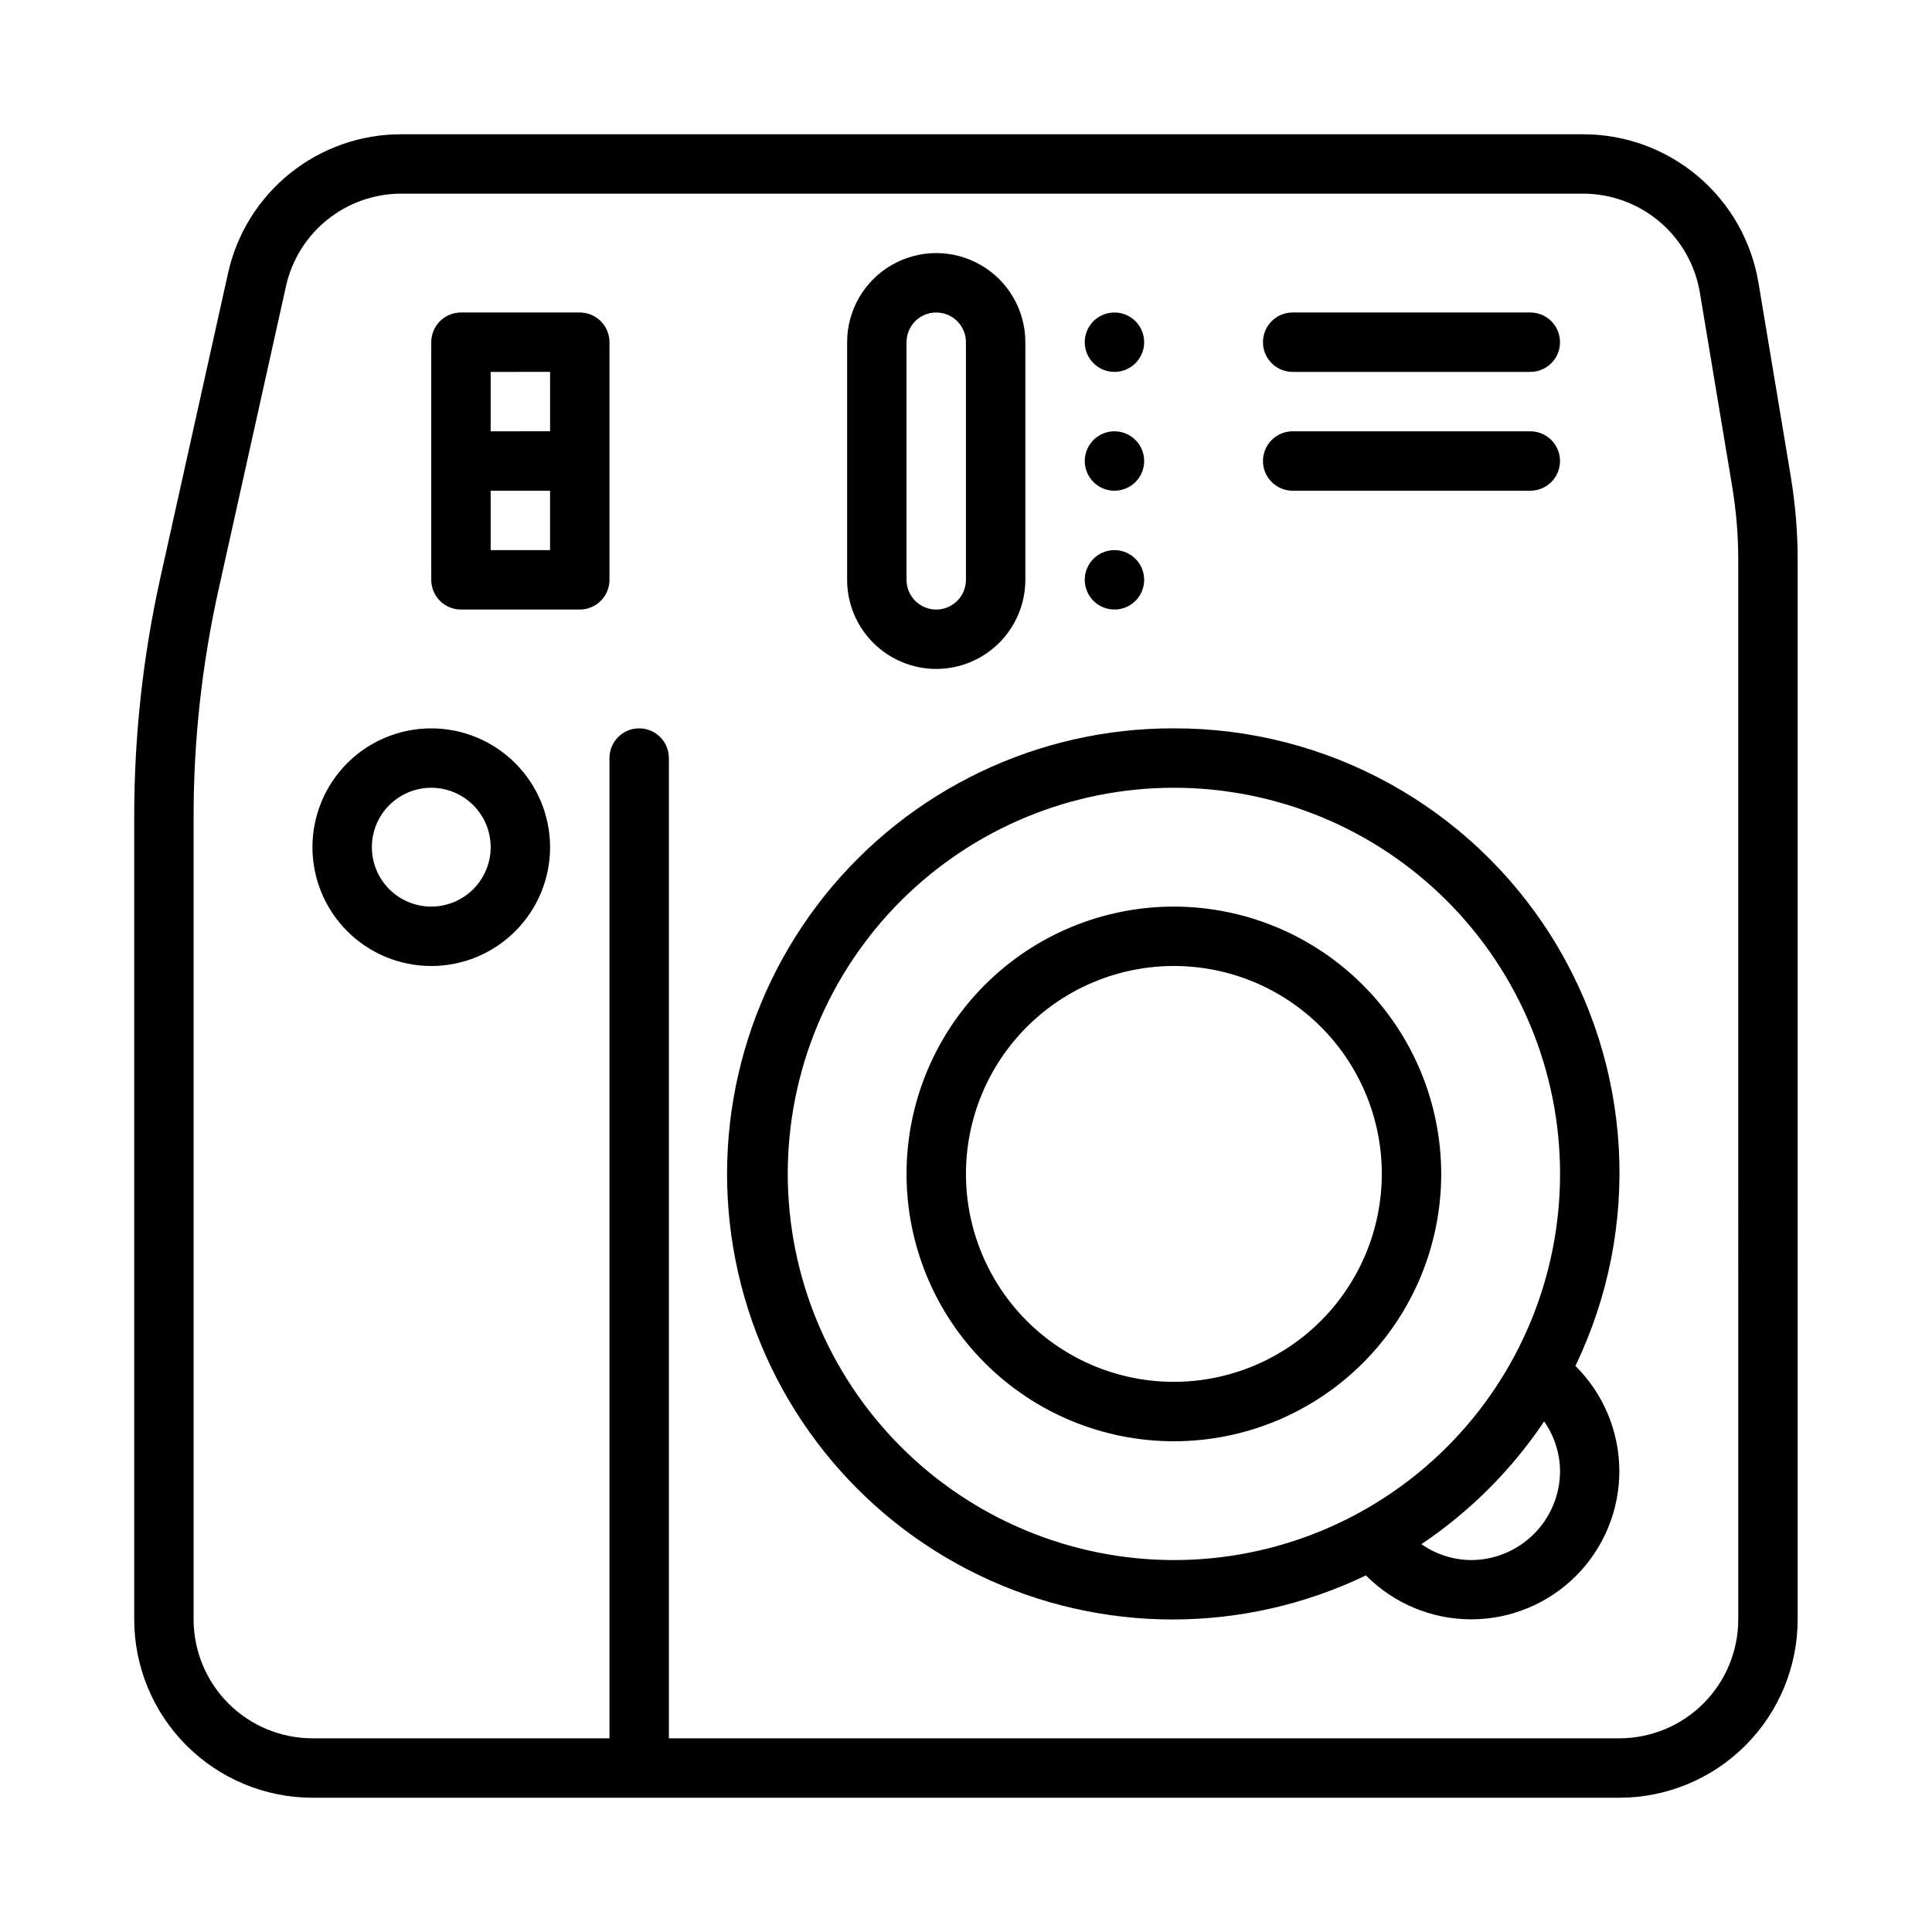 <?xml version="1.0" encoding="UTF-8"?>
<!-- Uploaded to: ICON Repo, www.svgrepo.com, Generator: ICON Repo Mixer Tools -->
<svg fill="#000000" width="800px" height="800px" version="1.1" viewBox="144 144 512 512" xmlns="http://www.w3.org/2000/svg">
 <path d="m455.1 337.02c-35.961-0.105-70.012 16.188-92.496 44.254s-30.953 64.852-23.004 99.926c7.949 35.074 31.449 64.613 63.84 80.242 32.387 15.633 70.137 15.648 102.54 0.051 7.348 7.426 17.355 11.617 27.801 11.645 10.449 0.031 20.477-4.109 27.863-11.496s11.527-17.414 11.496-27.863c-0.027-10.445-4.219-20.453-11.645-27.801 17.621-36.551 15.191-79.594-6.43-113.93-21.621-34.332-59.391-55.125-99.965-55.027zm-102.34 118.08c0-27.141 10.781-53.168 29.973-72.363 19.195-19.191 45.223-29.973 72.363-29.973 27.141 0 53.172 10.781 72.363 29.973 19.191 19.195 29.973 45.223 29.973 72.363 0 27.141-10.781 53.172-29.973 72.363s-45.223 29.973-72.363 29.973c-27.133-0.027-53.145-10.82-72.328-30.004-19.188-19.188-29.977-45.199-30.008-72.332zm204.67 78.723c-0.004 6.262-2.496 12.262-6.922 16.691-4.43 4.426-10.43 6.918-16.691 6.922-4.703-0.051-9.281-1.52-13.133-4.215 12.855-8.625 23.906-19.676 32.531-32.531 2.695 3.852 4.164 8.43 4.215 13.133zm-102.34-149.57c-18.789 0-36.809 7.465-50.098 20.75-13.285 13.289-20.75 31.309-20.75 50.098 0 18.793 7.465 36.812 20.75 50.098 13.289 13.289 31.309 20.75 50.098 20.75 18.793 0 36.812-7.461 50.098-20.75 13.289-13.285 20.75-31.305 20.75-50.098-0.02-18.781-7.488-36.793-20.773-50.074-13.281-13.281-31.289-20.754-50.074-20.773zm0 125.95c-14.613 0-28.629-5.805-38.965-16.141-10.332-10.332-16.137-24.348-16.137-38.965 0-14.613 5.805-28.629 16.137-38.965 10.336-10.332 24.352-16.137 38.965-16.137 14.617 0 28.633 5.805 38.965 16.137 10.336 10.336 16.141 24.352 16.141 38.965-0.016 14.609-5.828 28.617-16.156 38.949-10.332 10.328-24.34 16.141-38.949 16.156zm-196.8-173.18c-8.352 0-16.359 3.316-22.266 9.223-5.902 5.902-9.223 13.914-9.223 22.266 0 8.352 3.32 16.359 9.223 22.266 5.906 5.902 13.914 9.223 22.266 9.223 8.352 0 16.363-3.32 22.266-9.223 5.906-5.906 9.223-13.914 9.223-22.266-0.008-8.348-3.328-16.352-9.23-22.258-5.906-5.902-13.91-9.223-22.258-9.23zm0 47.23c-4.176 0-8.18-1.656-11.133-4.609s-4.609-6.957-4.609-11.133 1.656-8.18 4.609-11.133 6.957-4.613 11.133-4.613 8.18 1.66 11.133 4.613 4.613 6.957 4.613 11.133c-0.004 4.172-1.664 8.176-4.617 11.125-2.949 2.953-6.953 4.613-11.129 4.617zm133.82-62.977c6.262-0.008 12.266-2.496 16.691-6.922 4.43-4.43 6.918-10.434 6.926-16.691v-62.977c0-8.438-4.5-16.234-11.809-20.453-7.305-4.219-16.309-4.219-23.613 0-7.309 4.219-11.809 12.016-11.809 20.453v62.977c0.004 6.258 2.496 12.262 6.922 16.691 4.43 4.426 10.43 6.914 16.691 6.922zm-7.871-86.59c0-4.348 3.523-7.875 7.871-7.875s7.875 3.527 7.875 7.875v62.977c0 4.348-3.527 7.871-7.875 7.871s-7.871-3.523-7.871-7.871zm47.23 0h0.004c0-3.184 1.918-6.055 4.859-7.273s6.324-0.547 8.578 1.707c2.25 2.25 2.926 5.637 1.707 8.578-1.219 2.941-4.09 4.859-7.273 4.859-4.348 0-7.871-3.523-7.871-7.871zm0 62.977h0.004c0-3.188 1.918-6.055 4.859-7.273s6.324-0.547 8.578 1.707c2.25 2.25 2.926 5.637 1.707 8.578-1.219 2.941-4.09 4.859-7.273 4.859-4.348 0-7.871-3.523-7.871-7.871zm0-31.488h0.004c0-3.188 1.918-6.055 4.859-7.273s6.324-0.547 8.578 1.707c2.25 2.25 2.926 5.637 1.707 8.578s-4.09 4.859-7.273 4.859c-4.348 0-7.871-3.523-7.871-7.871zm-133.82-39.363h-31.488c-4.348 0-7.875 3.527-7.875 7.875v62.977c0 2.086 0.832 4.09 2.309 5.566 1.477 1.473 3.477 2.305 5.566 2.305h31.488c2.086 0 4.09-0.832 5.566-2.305 1.473-1.477 2.305-3.481 2.305-5.566v-62.977c0-2.09-0.832-4.09-2.305-5.566-1.477-1.477-3.481-2.309-5.566-2.309zm-7.871 15.742v15.742l-15.746 0.004v-15.742zm-15.742 47.23-0.004-15.738h15.742v15.742zm204.67-23.617-0.004 0.008c0-4.348 3.523-7.875 7.871-7.875h62.977c4.348 0 7.871 3.527 7.871 7.875 0 4.348-3.523 7.871-7.871 7.871h-62.977c-4.348 0-7.871-3.523-7.871-7.871zm0-31.488-0.004 0.008c0-4.348 3.523-7.875 7.871-7.875h62.977c4.348 0 7.871 3.527 7.871 7.875s-3.523 7.871-7.871 7.871h-62.977c-4.348 0-7.871-3.523-7.871-7.871zm139.88 35.656-8.551-51.289-0.004 0.004c-1.809-11.043-7.492-21.078-16.027-28.312-8.539-7.231-19.371-11.188-30.562-11.156h-312.94c-10.762-0.051-21.215 3.594-29.605 10.328-8.395 6.731-14.219 16.145-16.5 26.66l-17.891 80.504c-4.606 20.746-6.934 41.934-6.938 63.184v212.93c0.012 12.523 4.996 24.527 13.848 33.383 8.855 8.855 20.863 13.836 33.383 13.848h346.37c12.523-0.012 24.527-4.992 33.383-13.848 8.855-8.855 13.836-20.859 13.848-33.383v-280.84c0-7.371-0.609-14.73-1.82-22.004zm-13.926 302.85c-0.012 8.348-3.332 16.352-9.234 22.254s-13.906 9.223-22.254 9.234h-251.91v-259.78c0-4.348-3.523-7.871-7.871-7.871s-7.871 3.523-7.871 7.871v259.78h-78.723c-8.348-0.012-16.352-3.332-22.254-9.234s-9.223-13.906-9.234-22.254v-212.93c0.004-20.102 2.207-40.145 6.562-59.77l17.891-80.504c1.52-7.012 5.406-13.285 11-17.773 5.598-4.488 12.562-6.918 19.738-6.887h312.94c7.461-0.02 14.684 2.621 20.375 7.441s9.48 11.512 10.688 18.875l8.547 51.289c1.07 6.418 1.605 12.91 1.609 19.414z"/>
</svg>